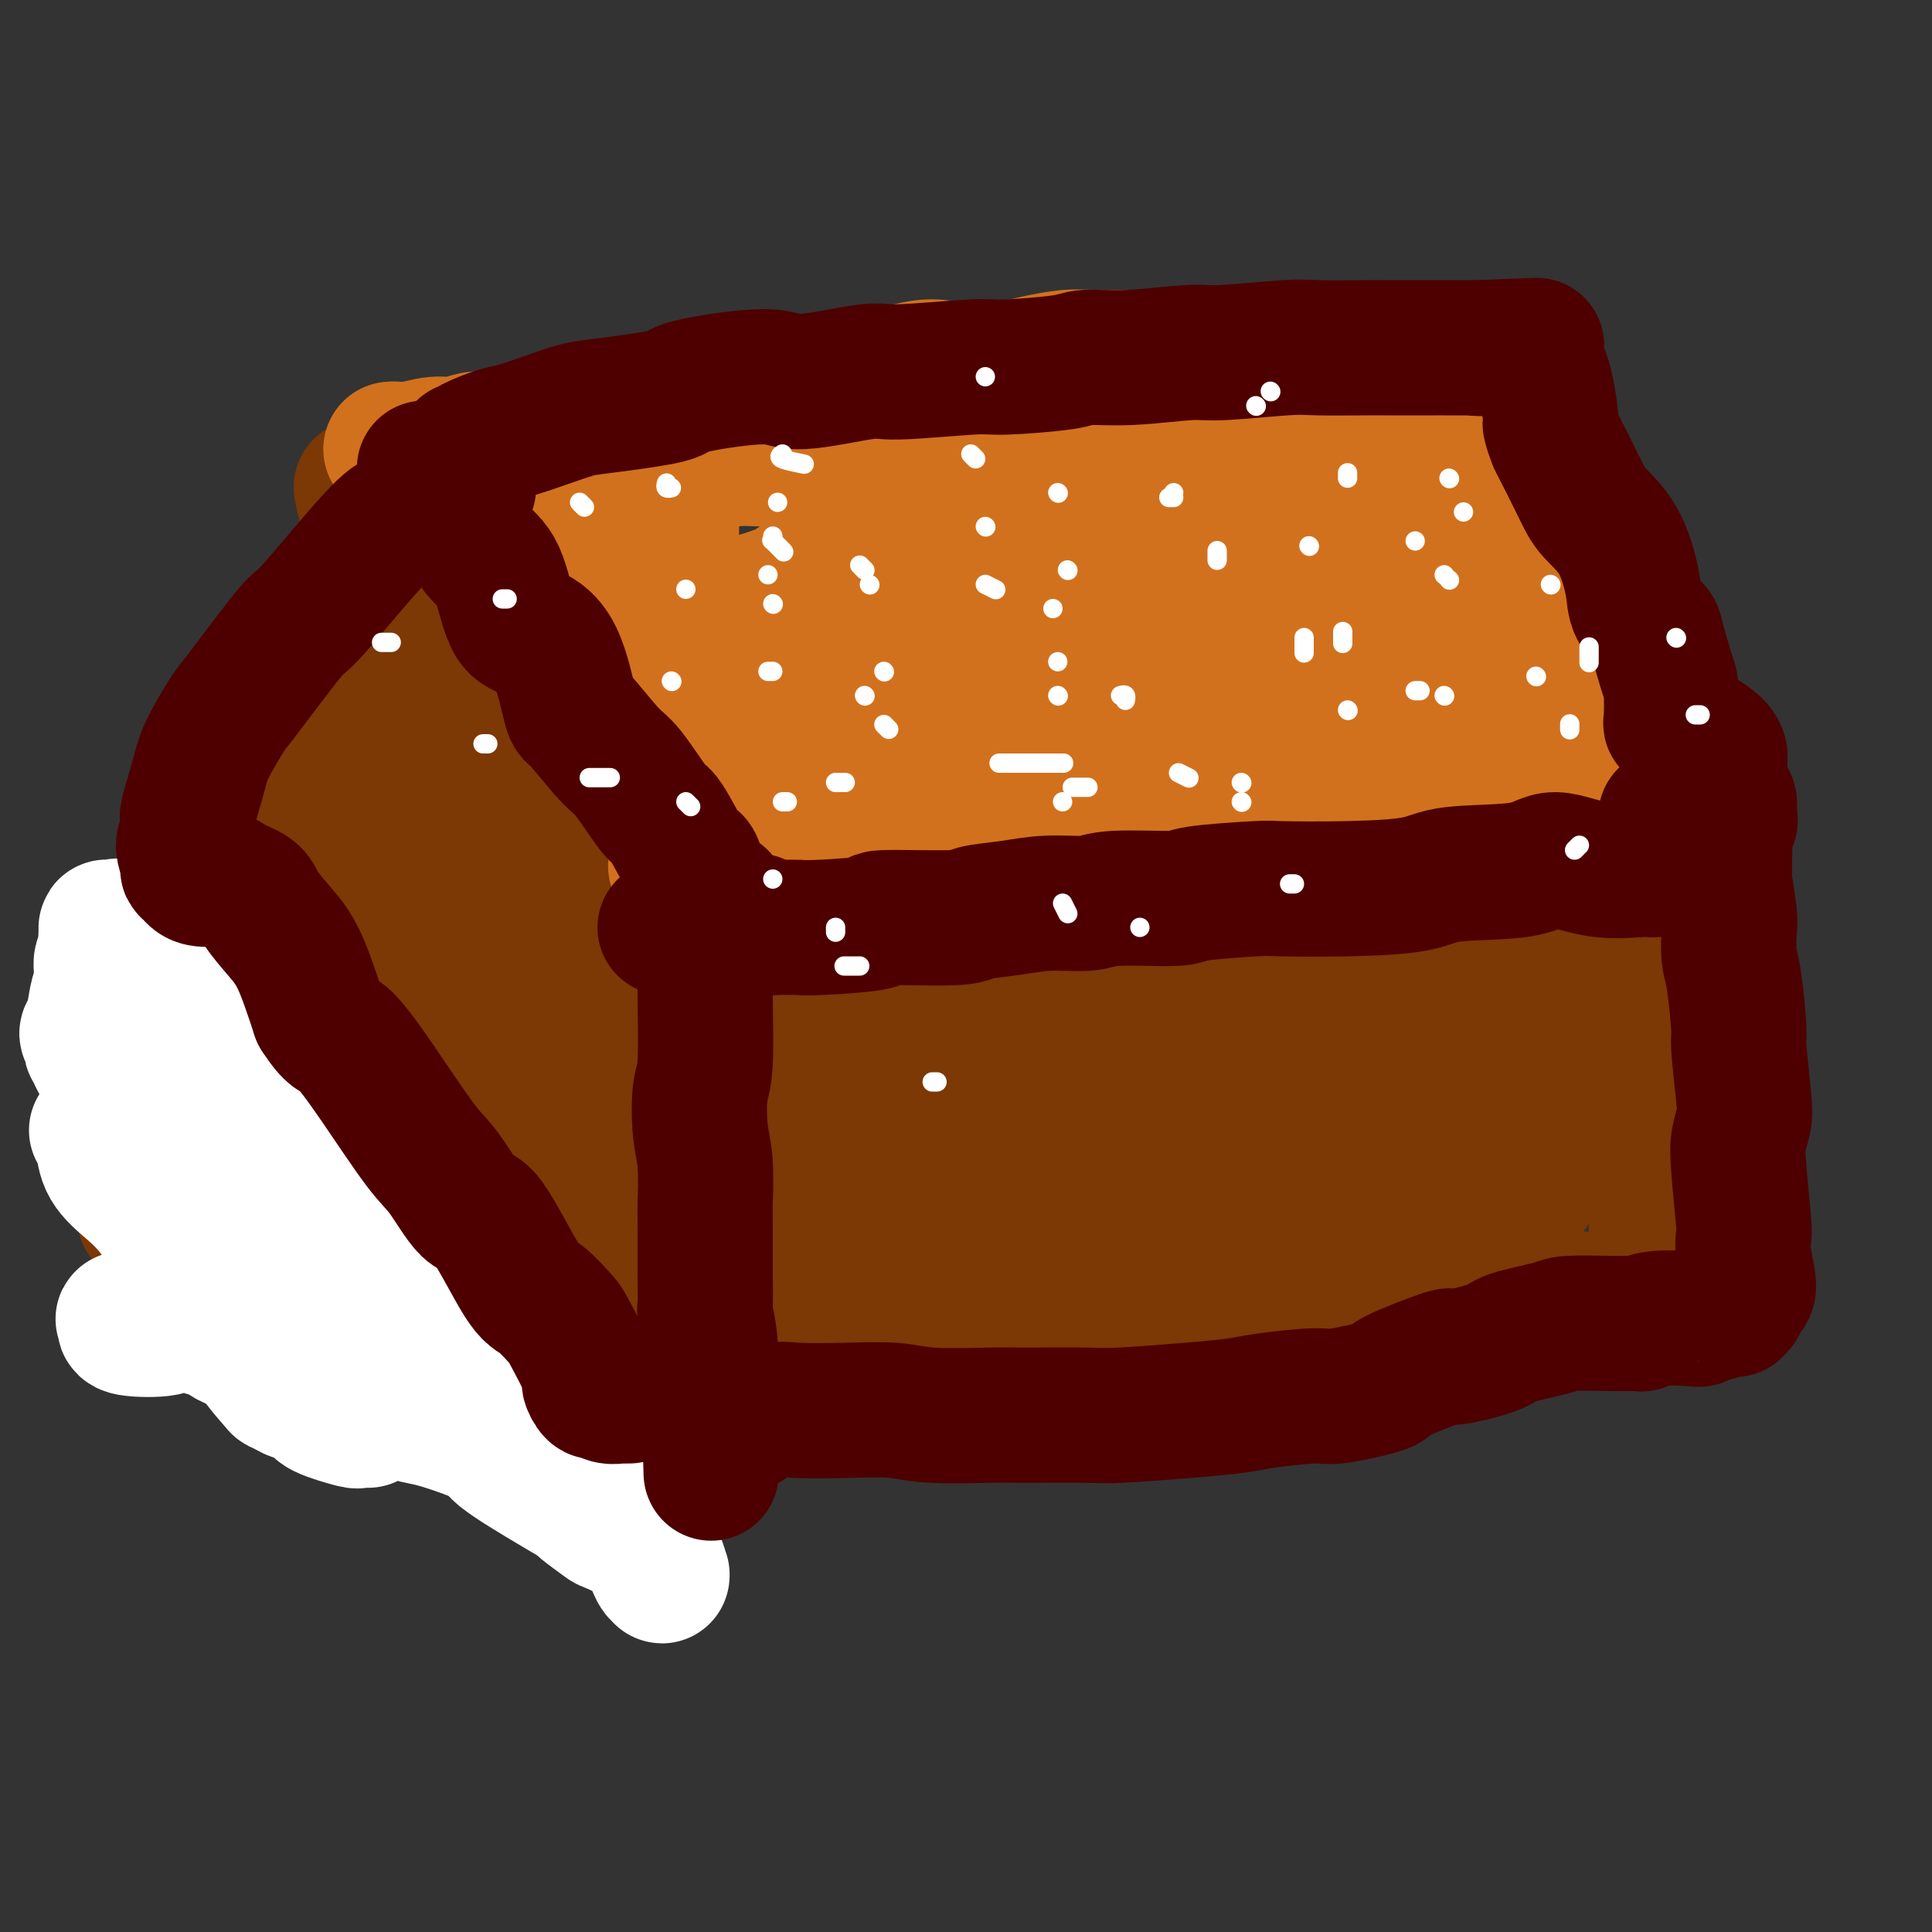 <svg viewBox='0 0 400 400' version='1.1' xmlns='http://www.w3.org/2000/svg' xmlns:xlink='http://www.w3.org/1999/xlink'><rect x="0" y="0" width="400" height="400" fill="#333333" stroke="none"/><g fill='none' stroke='#7C3805' stroke-width='28' stroke-linecap='round' stroke-linejoin='round'><path d='M144,191c0.033,0.062 0.067,0.123 0,0c-0.067,-0.123 -0.234,-0.431 0,0c0.234,0.431 0.868,1.602 1,2c0.132,0.398 -0.240,0.023 0,2c0.240,1.977 1.091,6.304 1,9c-0.091,2.696 -1.125,3.760 -1,8c0.125,4.240 1.409,11.655 2,16c0.591,4.345 0.488,5.619 0,10c-0.488,4.381 -1.361,11.869 -2,16c-0.639,4.131 -1.044,4.907 -1,8c0.044,3.093 0.538,8.505 1,12c0.462,3.495 0.893,5.073 1,6c0.107,0.927 -0.111,1.204 0,3c0.111,1.796 0.552,5.112 1,7c0.448,1.888 0.904,2.348 1,3c0.096,0.652 -0.167,1.495 0,2c0.167,0.505 0.764,0.673 1,1c0.236,0.327 0.111,0.814 0,1c-0.111,0.186 -0.207,0.071 0,0c0.207,-0.071 0.716,-0.098 1,0c0.284,0.098 0.344,0.319 1,0c0.656,-0.319 1.907,-1.180 3,-2c1.093,-0.820 2.028,-1.600 2,-2c-0.028,-0.400 -1.018,-0.422 1,-1c2.018,-0.578 7.043,-1.713 10,-2c2.957,-0.287 3.844,0.274 8,0c4.156,-0.274 11.580,-1.381 16,-2c4.420,-0.619 5.834,-0.748 10,-1c4.166,-0.252 11.083,-0.626 18,-1'/><path d='M219,286c9.308,-0.379 6.577,0.675 11,0c4.423,-0.675 15.998,-3.078 22,-4c6.002,-0.922 6.431,-0.361 11,-2c4.569,-1.639 13.279,-5.476 18,-7c4.721,-1.524 5.452,-0.734 10,-1c4.548,-0.266 12.913,-1.587 17,-2c4.087,-0.413 3.897,0.082 6,0c2.103,-0.082 6.498,-0.740 9,-1c2.502,-0.260 3.109,-0.122 5,0c1.891,0.122 5.066,0.229 7,0c1.934,-0.229 2.627,-0.793 3,-1c0.373,-0.207 0.424,-0.055 1,0c0.576,0.055 1.675,0.015 2,0c0.325,-0.015 -0.124,-0.004 0,0c0.124,0.004 0.823,-0.000 1,0c0.177,0.000 -0.167,0.005 0,0c0.167,-0.005 0.845,-0.021 1,0c0.155,0.021 -0.212,0.080 0,-1c0.212,-1.080 1.003,-3.300 1,-5c-0.003,-1.700 -0.799,-2.881 -1,-5c-0.201,-2.119 0.194,-5.178 0,-8c-0.194,-2.822 -0.976,-5.408 -1,-9c-0.024,-3.592 0.712,-8.191 1,-10c0.288,-1.809 0.130,-0.828 0,-4c-0.130,-3.172 -0.231,-10.498 0,-15c0.231,-4.502 0.794,-6.179 1,-8c0.206,-1.821 0.055,-3.787 0,-6c-0.055,-2.213 -0.015,-4.673 0,-6c0.015,-1.327 0.004,-1.522 0,-2c-0.004,-0.478 -0.002,-1.239 0,-2'/><path d='M344,187c-0.011,-11.542 -0.038,-2.897 0,0c0.038,2.897 0.142,0.044 0,-1c-0.142,-1.044 -0.528,-0.281 -1,0c-0.472,0.281 -1.028,0.079 -1,0c0.028,-0.079 0.639,-0.036 -1,0c-1.639,0.036 -5.529,0.065 -8,0c-2.471,-0.065 -3.522,-0.225 -5,0c-1.478,0.225 -3.384,0.835 -4,1c-0.616,0.165 0.057,-0.114 -3,0c-3.057,0.114 -9.842,0.623 -17,1c-7.158,0.377 -14.687,0.623 -19,1c-4.313,0.377 -5.410,0.886 -11,1c-5.590,0.114 -15.671,-0.165 -21,0c-5.329,0.165 -5.904,0.776 -11,1c-5.096,0.224 -14.713,0.061 -20,0c-5.287,-0.061 -6.243,-0.020 -9,0c-2.757,0.020 -7.314,0.019 -13,0c-5.686,-0.019 -12.502,-0.058 -15,0c-2.498,0.058 -0.679,0.212 -3,0c-2.321,-0.212 -8.780,-0.789 -13,-1c-4.220,-0.211 -6.199,-0.057 -7,0c-0.801,0.057 -0.424,0.015 -2,0c-1.576,-0.015 -5.104,-0.004 -8,0c-2.896,0.004 -5.159,0.001 -6,0c-0.841,-0.001 -0.260,-0.000 0,0c0.260,0.000 0.200,0.000 0,0c-0.200,-0.000 -0.538,-0.000 -1,0c-0.462,0.000 -1.047,0.000 -1,0c0.047,-0.000 0.728,-0.000 1,0c0.272,0.000 0.136,0.000 0,0'/><path d='M141,187c-0.035,-0.054 -0.071,-0.107 0,0c0.071,0.107 0.248,0.375 0,0c-0.248,-0.375 -0.921,-1.392 -2,-3c-1.079,-1.608 -2.563,-3.806 -3,-5c-0.437,-1.194 0.174,-1.383 -2,-3c-2.174,-1.617 -7.133,-4.660 -10,-8c-2.867,-3.340 -3.644,-6.975 -4,-9c-0.356,-2.025 -0.292,-2.439 -1,-4c-0.708,-1.561 -2.188,-4.269 -4,-6c-1.812,-1.731 -3.954,-2.483 -6,-5c-2.046,-2.517 -3.994,-6.797 -5,-9c-1.006,-2.203 -1.070,-2.327 -2,-4c-0.930,-1.673 -2.725,-4.893 -4,-7c-1.275,-2.107 -2.029,-3.099 -4,-5c-1.971,-1.901 -5.161,-4.711 -7,-6c-1.839,-1.289 -2.329,-1.057 -3,-2c-0.671,-0.943 -1.523,-3.061 -2,-4c-0.477,-0.939 -0.580,-0.700 -1,-1c-0.420,-0.300 -1.156,-1.138 -2,-2c-0.844,-0.862 -1.796,-1.747 -2,-2c-0.204,-0.253 0.341,0.125 0,0c-0.341,-0.125 -1.566,-0.752 -2,-1c-0.434,-0.248 -0.077,-0.117 0,0c0.077,0.117 -0.127,0.222 0,1c0.127,0.778 0.585,2.231 1,3c0.415,0.769 0.788,0.855 1,1c0.212,0.145 0.263,0.348 0,1c-0.263,0.652 -0.840,1.752 -1,2c-0.160,0.248 0.097,-0.358 0,1c-0.097,1.358 -0.549,4.679 -1,8'/><path d='M75,118c-0.213,3.004 0.254,2.514 0,4c-0.254,1.486 -1.229,4.948 -2,7c-0.771,2.052 -1.339,2.695 -2,5c-0.661,2.305 -1.414,6.271 -2,8c-0.586,1.729 -1.004,1.222 -2,4c-0.996,2.778 -2.570,8.842 -3,12c-0.430,3.158 0.282,3.411 0,6c-0.282,2.589 -1.560,7.516 -3,12c-1.440,4.484 -3.044,8.527 -4,11c-0.956,2.473 -1.265,3.377 -3,6c-1.735,2.623 -4.898,6.964 -7,10c-2.102,3.036 -3.145,4.767 -4,7c-0.855,2.233 -1.524,4.968 -2,8c-0.476,3.032 -0.759,6.362 -1,8c-0.241,1.638 -0.440,1.584 -1,4c-0.560,2.416 -1.480,7.303 -2,10c-0.520,2.697 -0.640,3.205 -1,4c-0.360,0.795 -0.958,1.877 -2,3c-1.042,1.123 -2.526,2.288 -3,3c-0.474,0.712 0.061,0.972 0,1c-0.061,0.028 -0.718,-0.175 -1,0c-0.282,0.175 -0.189,0.728 0,1c0.189,0.272 0.475,0.264 1,0c0.525,-0.264 1.289,-0.785 2,-1c0.711,-0.215 1.370,-0.125 2,0c0.630,0.125 1.233,0.284 2,0c0.767,-0.284 1.700,-1.010 4,-1c2.300,0.010 5.967,0.755 8,1c2.033,0.245 2.432,-0.011 4,1c1.568,1.011 4.305,3.289 6,5c1.695,1.711 2.347,2.856 3,4'/><path d='M62,261c2.824,2.480 5.384,4.180 7,5c1.616,0.820 2.290,0.759 4,1c1.710,0.241 4.458,0.782 6,1c1.542,0.218 1.878,0.111 4,1c2.122,0.889 6.029,2.772 10,5c3.971,2.228 8.005,4.800 10,6c1.995,1.200 1.951,1.029 4,2c2.049,0.971 6.192,3.082 8,4c1.808,0.918 1.280,0.641 3,1c1.720,0.359 5.686,1.355 8,2c2.314,0.645 2.974,0.940 5,1c2.026,0.060 5.419,-0.114 7,0c1.581,0.114 1.352,0.514 2,1c0.648,0.486 2.175,1.056 3,1c0.825,-0.056 0.949,-0.737 1,-1c0.051,-0.263 0.028,-0.108 0,0c-0.028,0.108 -0.060,0.168 0,0c0.060,-0.168 0.213,-0.565 0,-1c-0.213,-0.435 -0.791,-0.908 -1,-1c-0.209,-0.092 -0.050,0.196 0,0c0.050,-0.196 -0.011,-0.877 0,-1c0.011,-0.123 0.092,0.314 0,0c-0.092,-0.314 -0.357,-1.377 0,-2c0.357,-0.623 1.335,-0.807 2,-1c0.665,-0.193 1.015,-0.396 3,-1c1.985,-0.604 5.604,-1.608 7,-2c1.396,-0.392 0.570,-0.171 3,-1c2.430,-0.829 8.115,-2.707 11,-4c2.885,-1.293 2.969,-2.002 6,-3c3.031,-0.998 9.009,-2.285 13,-3c3.991,-0.715 5.996,-0.857 8,-1'/><path d='M196,270c11.271,-3.425 12.948,-3.989 15,-4c2.052,-0.011 4.477,0.530 9,-1c4.523,-1.530 11.142,-5.131 16,-7c4.858,-1.869 7.953,-2.006 13,-3c5.047,-0.994 12.046,-2.844 19,-4c6.954,-1.156 13.864,-1.616 18,-2c4.136,-0.384 5.497,-0.692 8,-1c2.503,-0.308 6.148,-0.617 9,-1c2.852,-0.383 4.911,-0.838 6,-1c1.089,-0.162 1.210,-0.029 2,0c0.790,0.029 2.250,-0.046 3,0c0.750,0.046 0.789,0.212 1,0c0.211,-0.212 0.592,-0.804 1,-1c0.408,-0.196 0.841,0.003 1,0c0.159,-0.003 0.045,-0.208 0,0c-0.045,0.208 -0.019,0.830 0,1c0.019,0.170 0.033,-0.113 0,0c-0.033,0.113 -0.114,0.622 -2,1c-1.886,0.378 -5.579,0.625 -7,1c-1.421,0.375 -0.570,0.877 -1,1c-0.430,0.123 -2.142,-0.135 -3,0c-0.858,0.135 -0.863,0.663 -3,1c-2.137,0.337 -6.407,0.485 -11,1c-4.593,0.515 -9.510,1.398 -12,2c-2.490,0.602 -2.554,0.924 -6,1c-3.446,0.076 -10.274,-0.095 -14,0c-3.726,0.095 -4.350,0.456 -8,1c-3.650,0.544 -10.325,1.272 -17,2'/><path d='M233,257c-11.414,0.867 -5.950,-0.464 -7,-1c-1.050,-0.536 -8.615,-0.277 -14,-1c-5.385,-0.723 -8.591,-2.428 -11,-3c-2.409,-0.572 -4.022,-0.010 -6,0c-1.978,0.010 -4.323,-0.532 -7,-1c-2.677,-0.468 -5.688,-0.861 -7,-1c-1.312,-0.139 -0.924,-0.023 -4,0c-3.076,0.023 -9.614,-0.045 -12,0c-2.386,0.045 -0.618,0.204 -1,0c-0.382,-0.204 -2.912,-0.771 -4,-1c-1.088,-0.229 -0.732,-0.120 -1,0c-0.268,0.120 -1.159,0.252 -1,0c0.159,-0.252 1.369,-0.887 2,-1c0.631,-0.113 0.682,0.297 4,0c3.318,-0.297 9.901,-1.300 17,-2c7.099,-0.700 14.714,-1.098 20,-2c5.286,-0.902 8.243,-2.307 11,-3c2.757,-0.693 5.313,-0.672 10,-1c4.687,-0.328 11.503,-1.004 19,-2c7.497,-0.996 15.673,-2.313 20,-2c4.327,0.313 4.805,2.257 9,2c4.195,-0.257 12.107,-2.714 16,-4c3.893,-1.286 3.769,-1.401 7,-2c3.231,-0.599 9.819,-1.681 13,-2c3.181,-0.319 2.955,0.124 5,0c2.045,-0.124 6.363,-0.817 8,-1c1.637,-0.183 0.595,0.143 1,0c0.405,-0.143 2.259,-0.755 3,-1c0.741,-0.245 0.371,-0.122 0,0'/><path d='M323,228c8.560,-1.546 3.461,-0.410 2,0c-1.461,0.410 0.715,0.096 1,0c0.285,-0.096 -1.321,0.027 -2,0c-0.679,-0.027 -0.431,-0.203 -1,0c-0.569,0.203 -1.954,0.787 -4,1c-2.046,0.213 -4.751,0.057 -7,0c-2.249,-0.057 -4.041,-0.015 -7,0c-2.959,0.015 -7.083,0.004 -10,0c-2.917,-0.004 -4.625,-0.001 -7,0c-2.375,0.001 -5.416,0.000 -7,0c-1.584,-0.000 -1.712,0.000 -5,0c-3.288,-0.000 -9.735,-0.001 -12,0c-2.265,0.001 -0.348,0.004 -4,0c-3.652,-0.004 -12.872,-0.014 -16,0c-3.128,0.014 -0.162,0.053 -3,0c-2.838,-0.053 -11.480,-0.198 -15,0c-3.520,0.198 -1.918,0.739 -2,1c-0.082,0.261 -1.847,0.242 -6,0c-4.153,-0.242 -10.694,-0.708 -13,-1c-2.306,-0.292 -0.378,-0.410 -1,0c-0.622,0.410 -3.794,1.349 -6,2c-2.206,0.651 -3.447,1.013 -6,1c-2.553,-0.013 -6.418,-0.403 -9,0c-2.582,0.403 -3.883,1.597 -5,2c-1.117,0.403 -2.052,0.015 -4,0c-1.948,-0.015 -4.909,0.342 -7,0c-2.091,-0.342 -3.312,-1.383 -4,-2c-0.688,-0.617 -0.844,-0.808 -1,-1'/><path d='M162,231c-3.216,-0.707 -3.255,-0.974 -3,-1c0.255,-0.026 0.803,0.189 0,0c-0.803,-0.189 -2.956,-0.784 -4,-1c-1.044,-0.216 -0.980,-0.054 -1,0c-0.020,0.054 -0.125,-0.000 0,0c0.125,0.000 0.478,0.056 1,0c0.522,-0.056 1.212,-0.222 2,-1c0.788,-0.778 1.674,-2.167 3,-3c1.326,-0.833 3.093,-1.109 6,-2c2.907,-0.891 6.953,-2.397 9,-3c2.047,-0.603 2.095,-0.303 4,-1c1.905,-0.697 5.666,-2.390 8,-3c2.334,-0.610 3.242,-0.135 5,0c1.758,0.135 4.368,-0.069 7,0c2.632,0.069 5.287,0.410 7,1c1.713,0.590 2.486,1.429 6,2c3.514,0.571 9.770,0.873 13,1c3.230,0.127 3.436,0.079 7,0c3.564,-0.079 10.488,-0.190 14,0c3.512,0.190 3.612,0.681 7,1c3.388,0.319 10.063,0.464 14,0c3.937,-0.464 5.135,-1.539 8,-2c2.865,-0.461 7.398,-0.309 13,0c5.602,0.309 12.272,0.773 15,1c2.728,0.227 1.514,0.215 3,0c1.486,-0.215 5.674,-0.635 8,-1c2.326,-0.365 2.792,-0.675 4,-1c1.208,-0.325 3.159,-0.664 4,-1c0.841,-0.336 0.573,-0.667 1,-1c0.427,-0.333 1.551,-0.666 2,-1c0.449,-0.334 0.225,-0.667 0,-1'/><path d='M325,214c3.113,-1.320 1.395,-1.622 1,-2c-0.395,-0.378 0.533,-0.834 1,-1c0.467,-0.166 0.473,-0.041 0,0c-0.473,0.041 -1.425,-0.002 -2,0c-0.575,0.002 -0.772,0.049 -1,0c-0.228,-0.049 -0.488,-0.196 -2,0c-1.512,0.196 -4.275,0.733 -6,1c-1.725,0.267 -2.411,0.264 -4,0c-1.589,-0.264 -4.081,-0.790 -6,-1c-1.919,-0.210 -3.265,-0.104 -5,0c-1.735,0.104 -3.857,0.208 -6,0c-2.143,-0.208 -4.305,-0.727 -6,-1c-1.695,-0.273 -2.923,-0.301 -7,0c-4.077,0.301 -11.005,0.931 -14,1c-2.995,0.069 -2.058,-0.424 -4,0c-1.942,0.424 -6.762,1.764 -10,2c-3.238,0.236 -4.893,-0.630 -7,-1c-2.107,-0.370 -4.664,-0.242 -6,0c-1.336,0.242 -1.449,0.599 -5,1c-3.551,0.401 -10.541,0.848 -13,1c-2.459,0.152 -0.388,0.010 -2,0c-1.612,-0.010 -6.906,0.110 -10,0c-3.094,-0.110 -3.989,-0.452 -6,0c-2.011,0.452 -5.136,1.697 -7,2c-1.864,0.303 -2.465,-0.335 -5,0c-2.535,0.335 -7.005,1.645 -9,2c-1.995,0.355 -1.514,-0.245 -3,0c-1.486,0.245 -4.939,1.335 -7,2c-2.061,0.665 -2.732,0.904 -4,1c-1.268,0.096 -3.134,0.048 -5,0'/><path d='M165,221c-6.596,1.258 -3.088,0.902 -2,1c1.088,0.098 -0.246,0.651 -1,1c-0.754,0.349 -0.929,0.495 -1,1c-0.071,0.505 -0.039,1.368 0,2c0.039,0.632 0.083,1.033 0,1c-0.083,-0.033 -0.293,-0.501 0,0c0.293,0.501 1.090,1.969 2,3c0.910,1.031 1.933,1.625 3,3c1.067,1.375 2.178,3.532 3,5c0.822,1.468 1.354,2.247 2,4c0.646,1.753 1.407,4.480 2,7c0.593,2.520 1.019,4.832 1,6c-0.019,1.168 -0.481,1.193 0,3c0.481,1.807 1.905,5.398 2,7c0.095,1.602 -1.140,1.217 -2,2c-0.860,0.783 -1.344,2.735 -2,4c-0.656,1.265 -1.484,1.842 -2,3c-0.516,1.158 -0.718,2.895 -1,4c-0.282,1.105 -0.643,1.576 -1,2c-0.357,0.424 -0.712,0.801 -1,1c-0.288,0.199 -0.511,0.219 -1,0c-0.489,-0.219 -1.244,-0.677 -2,-1c-0.756,-0.323 -1.511,-0.510 -2,-1c-0.489,-0.490 -0.711,-1.283 -1,-2c-0.289,-0.717 -0.646,-1.359 -1,-2c-0.354,-0.641 -0.706,-1.282 -1,-2c-0.294,-0.718 -0.532,-1.513 -1,-2c-0.468,-0.487 -1.167,-0.667 -2,-1c-0.833,-0.333 -1.801,-0.821 -3,-1c-1.199,-0.179 -2.628,-0.051 -4,0c-1.372,0.051 -2.686,0.026 -4,0'/><path d='M145,269c-1.828,-0.173 -0.897,-0.106 -1,0c-0.103,0.106 -1.241,0.252 -2,0c-0.759,-0.252 -1.140,-0.903 -1,-1c0.140,-0.097 0.799,0.359 -1,-1c-1.799,-1.359 -6.058,-4.535 -8,-6c-1.942,-1.465 -1.567,-1.220 -2,-2c-0.433,-0.780 -1.674,-2.584 -3,-4c-1.326,-1.416 -2.736,-2.443 -4,-4c-1.264,-1.557 -2.381,-3.643 -3,-5c-0.619,-1.357 -0.738,-1.984 -2,-4c-1.262,-2.016 -3.665,-5.421 -5,-7c-1.335,-1.579 -1.602,-1.333 -3,-2c-1.398,-0.667 -3.927,-2.246 -5,-3c-1.073,-0.754 -0.692,-0.681 -1,-1c-0.308,-0.319 -1.307,-1.030 -2,-2c-0.693,-0.970 -1.080,-2.200 -2,-4c-0.920,-1.800 -2.373,-4.169 -4,-6c-1.627,-1.831 -3.429,-3.123 -5,-4c-1.571,-0.877 -2.911,-1.340 -4,-2c-1.089,-0.660 -1.927,-1.517 -3,-3c-1.073,-1.483 -2.382,-3.593 -3,-5c-0.618,-1.407 -0.544,-2.112 -1,-4c-0.456,-1.888 -1.443,-4.961 -2,-6c-0.557,-1.039 -0.684,-0.046 -2,-1c-1.316,-0.954 -3.821,-3.856 -5,-5c-1.179,-1.144 -1.033,-0.529 -2,-2c-0.967,-1.471 -3.046,-5.027 -4,-7c-0.954,-1.973 -0.781,-2.364 -1,-3c-0.219,-0.636 -0.828,-1.517 -1,-2c-0.172,-0.483 0.094,-0.566 0,-1c-0.094,-0.434 -0.547,-1.217 -1,-2'/><path d='M62,170c-3.356,-6.396 -0.745,-3.384 0,-2c0.745,1.384 -0.376,1.142 0,0c0.376,-1.142 2.249,-3.182 3,-4c0.751,-0.818 0.382,-0.414 1,-1c0.618,-0.586 2.225,-2.163 3,-3c0.775,-0.837 0.719,-0.935 2,-2c1.281,-1.065 3.900,-3.096 5,-4c1.100,-0.904 0.681,-0.681 1,-1c0.319,-0.319 1.377,-1.181 2,-2c0.623,-0.819 0.813,-1.595 1,-2c0.187,-0.405 0.372,-0.439 1,-1c0.628,-0.561 1.699,-1.649 2,-2c0.301,-0.351 -0.168,0.036 0,0c0.168,-0.036 0.974,-0.496 2,-1c1.026,-0.504 2.272,-1.053 3,-1c0.728,0.053 0.939,0.710 1,1c0.061,0.290 -0.028,0.215 0,1c0.028,0.785 0.175,2.429 0,4c-0.175,1.571 -0.670,3.068 -1,4c-0.330,0.932 -0.494,1.297 -1,3c-0.506,1.703 -1.355,4.743 -2,7c-0.645,2.257 -1.086,3.731 -1,5c0.086,1.269 0.699,2.333 1,5c0.301,2.667 0.289,6.936 0,9c-0.289,2.064 -0.856,1.923 0,3c0.856,1.077 3.133,3.374 4,5c0.867,1.626 0.323,2.582 1,4c0.677,1.418 2.573,3.298 4,5c1.427,1.702 2.384,3.228 3,4c0.616,0.772 0.890,0.792 2,1c1.110,0.208 3.055,0.604 5,1'/><path d='M104,206c1.633,0.275 2.215,-0.036 4,0c1.785,0.036 4.773,0.420 7,0c2.227,-0.420 3.694,-1.642 5,-3c1.306,-1.358 2.452,-2.850 3,-4c0.548,-1.150 0.500,-1.958 1,-3c0.500,-1.042 1.549,-2.318 2,-3c0.451,-0.682 0.305,-0.769 0,-2c-0.305,-1.231 -0.769,-3.605 -1,-5c-0.231,-1.395 -0.227,-1.811 -1,-4c-0.773,-2.189 -2.321,-6.150 -3,-8c-0.679,-1.850 -0.487,-1.588 -2,-3c-1.513,-1.412 -4.731,-4.497 -8,-8c-3.269,-3.503 -6.589,-7.425 -8,-9c-1.411,-1.575 -0.912,-0.804 -1,-1c-0.088,-0.196 -0.764,-1.360 -1,-2c-0.236,-0.640 -0.032,-0.756 -1,-1c-0.968,-0.244 -3.109,-0.614 -4,-1c-0.891,-0.386 -0.533,-0.786 -1,-1c-0.467,-0.214 -1.759,-0.243 -2,1c-0.241,1.243 0.569,3.758 1,5c0.431,1.242 0.484,1.212 1,2c0.516,0.788 1.496,2.392 2,4c0.504,1.608 0.534,3.218 1,4c0.466,0.782 1.369,0.736 2,4c0.631,3.264 0.990,9.837 4,16c3.010,6.163 8.669,11.915 11,15c2.331,3.085 1.332,3.503 2,6c0.668,2.497 3.004,7.071 5,11c1.996,3.929 3.653,7.212 5,9c1.347,1.788 2.385,2.082 4,3c1.615,0.918 3.808,2.459 6,4'/><path d='M137,232c1.504,1.216 0.263,0.754 1,1c0.737,0.246 3.453,1.198 5,2c1.547,0.802 1.927,1.453 4,1c2.073,-0.453 5.841,-2.009 8,-3c2.159,-0.991 2.709,-1.419 4,-2c1.291,-0.581 3.321,-1.317 5,-3c1.679,-1.683 3.005,-4.312 4,-6c0.995,-1.688 1.659,-2.435 2,-4c0.341,-1.565 0.359,-3.950 1,-5c0.641,-1.050 1.906,-0.767 1,-2c-0.906,-1.233 -3.983,-3.981 -5,-5c-1.017,-1.019 0.025,-0.308 -1,-1c-1.025,-0.692 -4.117,-2.786 -5,-4c-0.883,-1.214 0.441,-1.548 -1,-2c-1.441,-0.452 -5.649,-1.023 -8,-1c-2.351,0.023 -2.847,0.640 -4,1c-1.153,0.360 -2.963,0.464 -6,1c-3.037,0.536 -7.301,1.506 -10,2c-2.699,0.494 -3.833,0.513 -5,1c-1.167,0.487 -2.366,1.440 -3,2c-0.634,0.560 -0.702,0.725 -1,1c-0.298,0.275 -0.826,0.661 -1,1c-0.174,0.339 0.005,0.630 0,1c-0.005,0.370 -0.194,0.817 0,1c0.194,0.183 0.772,0.102 2,0c1.228,-0.102 3.105,-0.224 6,0c2.895,0.224 6.806,0.795 9,1c2.194,0.205 2.671,0.045 6,0c3.329,-0.045 9.512,0.026 13,0c3.488,-0.026 4.282,-0.150 7,0c2.718,0.150 7.359,0.575 12,1'/><path d='M177,211c9.212,0.913 5.741,2.195 6,2c0.259,-0.195 4.246,-1.868 8,-2c3.754,-0.132 7.274,1.275 9,2c1.726,0.725 1.658,0.767 3,1c1.342,0.233 4.094,0.657 5,1c0.906,0.343 -0.035,0.603 2,1c2.035,0.397 7.046,0.930 9,1c1.954,0.070 0.852,-0.321 2,0c1.148,0.321 4.546,1.356 6,2c1.454,0.644 0.964,0.897 1,1c0.036,0.103 0.598,0.055 1,0c0.402,-0.055 0.644,-0.116 1,0c0.356,0.116 0.828,0.410 1,1c0.172,0.590 0.046,1.478 0,2c-0.046,0.522 -0.012,0.679 0,1c0.012,0.321 0.004,0.806 0,1c-0.004,0.194 -0.002,0.097 0,0'/></g>
<g fill='none' stroke='#FFFFFF' stroke-width='28' stroke-linecap='round' stroke-linejoin='round'><path d='M24,229c0.007,0.028 0.015,0.055 0,0c-0.015,-0.055 -0.052,-0.193 0,0c0.052,0.193 0.192,0.717 0,1c-0.192,0.283 -0.715,0.325 0,1c0.715,0.675 2.668,1.982 4,3c1.332,1.018 2.042,1.746 4,5c1.958,3.254 5.163,9.035 7,12c1.837,2.965 2.306,3.115 4,6c1.694,2.885 4.612,8.506 6,11c1.388,2.494 1.245,1.861 3,4c1.755,2.139 5.406,7.050 7,10c1.594,2.950 1.130,3.939 2,5c0.870,1.061 3.073,2.193 4,3c0.927,0.807 0.577,1.288 2,2c1.423,0.712 4.619,1.656 6,2c1.381,0.344 0.947,0.089 1,0c0.053,-0.089 0.593,-0.010 1,0c0.407,0.010 0.682,-0.048 1,0c0.318,0.048 0.678,0.201 -1,-1c-1.678,-1.201 -5.396,-3.755 -7,-5c-1.604,-1.245 -1.094,-1.179 -2,-3c-0.906,-1.821 -3.226,-5.528 -4,-7c-0.774,-1.472 -0.000,-0.709 -1,-2c-1.000,-1.291 -3.773,-4.635 -6,-7c-2.227,-2.365 -3.907,-3.752 -6,-6c-2.093,-2.248 -4.598,-5.357 -6,-7c-1.402,-1.643 -1.701,-1.822 -2,-2'/><path d='M41,254c-6.165,-7.317 -4.076,-5.610 -4,-6c0.076,-0.390 -1.859,-2.879 -4,-5c-2.141,-2.121 -4.487,-3.875 -6,-5c-1.513,-1.125 -2.194,-1.622 -3,-2c-0.806,-0.378 -1.737,-0.637 -2,-1c-0.263,-0.363 0.143,-0.830 0,-1c-0.143,-0.170 -0.836,-0.045 -1,0c-0.164,0.045 0.199,0.008 0,0c-0.199,-0.008 -0.962,0.013 -1,0c-0.038,-0.013 0.648,-0.061 1,1c0.352,1.061 0.369,3.229 1,5c0.631,1.771 1.874,3.145 4,5c2.126,1.855 5.134,4.192 8,9c2.866,4.808 5.592,12.087 7,15c1.408,2.913 1.500,1.459 3,2c1.500,0.541 4.408,3.076 6,5c1.592,1.924 1.868,3.237 3,5c1.132,1.763 3.120,3.977 4,5c0.880,1.023 0.651,0.855 1,1c0.349,0.145 1.277,0.603 2,1c0.723,0.397 1.241,0.735 2,0c0.759,-0.735 1.757,-2.542 2,-4c0.243,-1.458 -0.271,-2.568 -1,-4c-0.729,-1.432 -1.672,-3.187 -2,-4c-0.328,-0.813 -0.039,-0.683 0,-1c0.039,-0.317 -0.172,-1.082 -1,-3c-0.828,-1.918 -2.274,-4.988 -4,-9c-1.726,-4.012 -3.734,-8.965 -5,-11c-1.266,-2.035 -1.790,-1.153 -3,-3c-1.210,-1.847 -3.105,-6.424 -5,-11'/><path d='M43,238c-3.059,-6.040 -0.707,-0.140 -1,-2c-0.293,-1.860 -3.232,-11.481 -4,-15c-0.768,-3.519 0.636,-0.936 0,-2c-0.636,-1.064 -3.312,-5.774 -5,-8c-1.688,-2.226 -2.390,-1.969 -4,-4c-1.610,-2.031 -4.130,-6.351 -5,-8c-0.870,-1.649 -0.090,-0.628 0,-1c0.090,-0.372 -0.510,-2.137 -1,-3c-0.490,-0.863 -0.869,-0.822 -1,-1c-0.131,-0.178 -0.013,-0.573 0,-1c0.013,-0.427 -0.080,-0.884 0,-1c0.080,-0.116 0.334,0.111 1,0c0.666,-0.111 1.743,-0.558 3,0c1.257,0.558 2.693,2.123 4,3c1.307,0.877 2.484,1.068 3,2c0.516,0.932 0.371,2.604 1,4c0.629,1.396 2.031,2.514 3,4c0.969,1.486 1.503,3.340 3,5c1.497,1.660 3.957,3.126 5,4c1.043,0.874 0.671,1.156 2,3c1.329,1.844 4.360,5.252 6,7c1.640,1.748 1.888,1.838 3,3c1.112,1.162 3.086,3.395 4,4c0.914,0.605 0.768,-0.419 2,1c1.232,1.419 3.842,5.279 5,7c1.158,1.721 0.863,1.301 2,3c1.137,1.699 3.707,5.517 5,7c1.293,1.483 1.310,0.630 2,1c0.690,0.370 2.054,1.963 3,3c0.946,1.037 1.473,1.519 2,2'/><path d='M81,255c7.214,8.097 4.748,5.838 4,5c-0.748,-0.838 0.223,-0.255 2,2c1.777,2.255 4.359,6.182 6,8c1.641,1.818 2.341,1.527 3,2c0.659,0.473 1.276,1.710 2,2c0.724,0.290 1.554,-0.365 3,1c1.446,1.365 3.509,4.751 4,6c0.491,1.249 -0.589,0.361 0,1c0.589,0.639 2.849,2.806 4,4c1.151,1.194 1.194,1.416 2,2c0.806,0.584 2.374,1.531 3,2c0.626,0.469 0.311,0.460 1,1c0.689,0.540 2.381,1.627 3,2c0.619,0.373 0.164,0.030 1,1c0.836,0.970 2.963,3.254 4,5c1.037,1.746 0.985,2.956 1,4c0.015,1.044 0.098,1.922 1,3c0.902,1.078 2.624,2.357 3,3c0.376,0.643 -0.593,0.652 0,1c0.593,0.348 2.746,1.037 4,2c1.254,0.963 1.607,2.202 2,3c0.393,0.798 0.827,1.156 1,2c0.173,0.844 0.085,2.173 0,3c-0.085,0.827 -0.166,1.152 0,2c0.166,0.848 0.578,2.218 1,3c0.422,0.782 0.853,0.975 1,1c0.147,0.025 0.008,-0.117 0,0c-0.008,0.117 0.113,0.493 0,0c-0.113,-0.493 -0.461,-1.855 -1,-3c-0.539,-1.145 -1.270,-2.072 -2,-3'/><path d='M134,320c-1.837,-1.665 -5.428,-3.326 -7,-4c-1.572,-0.674 -1.124,-0.359 -2,-1c-0.876,-0.641 -3.076,-2.238 -4,-3c-0.924,-0.762 -0.571,-0.688 -1,-1c-0.429,-0.312 -1.640,-1.011 -5,-3c-3.360,-1.989 -8.868,-5.270 -11,-7c-2.132,-1.730 -0.888,-1.909 -3,-3c-2.112,-1.091 -7.582,-3.094 -11,-4c-3.418,-0.906 -4.785,-0.714 -6,-2c-1.215,-1.286 -2.278,-4.051 -3,-6c-0.722,-1.949 -1.104,-3.081 -3,-5c-1.896,-1.919 -5.306,-4.623 -8,-6c-2.694,-1.377 -4.671,-1.427 -6,-2c-1.329,-0.573 -2.010,-1.670 -3,-5c-0.990,-3.330 -2.290,-8.893 -4,-11c-1.710,-2.107 -3.830,-0.757 -7,-2c-3.170,-1.243 -7.389,-5.079 -9,-8c-1.611,-2.921 -0.616,-4.927 -2,-7c-1.384,-2.073 -5.149,-4.212 -8,-6c-2.851,-1.788 -4.787,-3.224 -6,-4c-1.213,-0.776 -1.702,-0.890 -2,-2c-0.298,-1.110 -0.406,-3.214 -1,-5c-0.594,-1.786 -1.675,-3.252 -2,-4c-0.325,-0.748 0.104,-0.778 0,-1c-0.104,-0.222 -0.743,-0.637 -1,-1c-0.257,-0.363 -0.133,-0.674 0,-1c0.133,-0.326 0.273,-0.668 0,-1c-0.273,-0.332 -0.960,-0.656 -1,-1c-0.040,-0.344 0.566,-0.708 1,-2c0.434,-1.292 0.695,-3.512 1,-5c0.305,-1.488 0.652,-2.244 1,-3'/><path d='M21,204c0.225,-2.880 -0.214,-4.081 0,-5c0.214,-0.919 1.080,-1.557 2,-2c0.920,-0.443 1.895,-0.692 4,-1c2.105,-0.308 5.338,-0.676 7,-1c1.662,-0.324 1.751,-0.605 2,-1c0.249,-0.395 0.659,-0.902 1,-1c0.341,-0.098 0.614,0.215 1,0c0.386,-0.215 0.884,-0.958 1,-1c0.116,-0.042 -0.152,0.617 0,1c0.152,0.383 0.722,0.488 1,1c0.278,0.512 0.263,1.429 0,2c-0.263,0.571 -0.775,0.795 -1,2c-0.225,1.205 -0.163,3.390 0,5c0.163,1.610 0.427,2.643 1,4c0.573,1.357 1.456,3.037 2,4c0.544,0.963 0.748,1.208 2,3c1.252,1.792 3.551,5.129 5,7c1.449,1.871 2.049,2.274 3,4c0.951,1.726 2.254,4.774 3,6c0.746,1.226 0.934,0.629 1,2c0.066,1.371 0.011,4.709 0,7c-0.011,2.291 0.022,3.536 0,5c-0.022,1.464 -0.101,3.147 0,4c0.101,0.853 0.381,0.874 0,2c-0.381,1.126 -1.424,3.355 -2,5c-0.576,1.645 -0.685,2.706 -2,4c-1.315,1.294 -3.837,2.821 -5,4c-1.163,1.179 -0.967,2.010 -2,3c-1.033,0.990 -3.295,2.140 -5,3c-1.705,0.860 -2.852,1.430 -4,2'/><path d='M36,272c-3.614,2.703 -3.648,1.460 -5,1c-1.352,-0.460 -4.023,-0.137 -5,0c-0.977,0.137 -0.261,0.088 0,0c0.261,-0.088 0.067,-0.216 0,0c-0.067,0.216 -0.007,0.777 0,1c0.007,0.223 -0.040,0.107 0,0c0.040,-0.107 0.168,-0.206 0,0c-0.168,0.206 -0.632,0.715 1,1c1.632,0.285 5.359,0.345 7,0c1.641,-0.345 1.197,-1.096 3,-1c1.803,0.096 5.855,1.039 8,2c2.145,0.961 2.383,1.940 5,2c2.617,0.060 7.613,-0.799 11,0c3.387,0.799 5.166,3.255 6,4c0.834,0.745 0.725,-0.223 2,1c1.275,1.223 3.936,4.635 5,6c1.064,1.365 0.532,0.682 0,0'/></g>
<g fill='none' stroke='#D2711D' stroke-width='28' stroke-linecap='round' stroke-linejoin='round'><path d='M81,93c-0.056,0.009 -0.112,0.017 0,0c0.112,-0.017 0.393,-0.061 1,0c0.607,0.061 1.539,0.227 3,0c1.461,-0.227 3.450,-0.846 5,-1c1.550,-0.154 2.660,0.156 4,0c1.340,-0.156 2.909,-0.778 4,-1c1.091,-0.222 1.705,-0.046 3,0c1.295,0.046 3.270,-0.040 4,0c0.730,0.040 0.215,0.207 1,0c0.785,-0.207 2.869,-0.787 4,-1c1.131,-0.213 1.308,-0.060 2,0c0.692,0.060 1.899,0.028 3,0c1.101,-0.028 2.097,-0.054 3,0c0.903,0.054 1.713,0.186 3,0c1.287,-0.186 3.050,-0.689 4,-1c0.950,-0.311 1.086,-0.431 2,-1c0.914,-0.569 2.605,-1.588 4,-2c1.395,-0.412 2.495,-0.218 3,0c0.505,0.218 0.414,0.461 2,0c1.586,-0.461 4.847,-1.626 7,-2c2.153,-0.374 3.196,0.044 4,0c0.804,-0.044 1.367,-0.551 3,-1c1.633,-0.449 4.336,-0.841 6,-1c1.664,-0.159 2.288,-0.084 4,0c1.712,0.084 4.510,0.177 6,0c1.490,-0.177 1.670,-0.625 2,-1c0.330,-0.375 0.808,-0.679 3,-1c2.192,-0.321 6.096,-0.661 10,-1'/><path d='M181,79c9.328,-1.484 2.648,0.307 2,0c-0.648,-0.307 4.736,-2.712 9,-3c4.264,-0.288 7.407,1.541 9,2c1.593,0.459 1.637,-0.451 3,-1c1.363,-0.549 4.045,-0.735 6,-1c1.955,-0.265 3.182,-0.607 5,-1c1.818,-0.393 4.227,-0.837 6,-1c1.773,-0.163 2.910,-0.043 5,0c2.090,0.043 5.134,0.011 7,0c1.866,-0.011 2.554,-0.002 4,0c1.446,0.002 3.651,-0.003 5,0c1.349,0.003 1.844,0.014 4,0c2.156,-0.014 5.973,-0.052 8,0c2.027,0.052 2.263,0.196 3,0c0.737,-0.196 1.974,-0.732 4,-1c2.026,-0.268 4.841,-0.268 6,0c1.159,0.268 0.663,0.804 2,1c1.337,0.196 4.506,0.053 6,0c1.494,-0.053 1.314,-0.014 2,0c0.686,0.014 2.237,0.004 4,0c1.763,-0.004 3.737,-0.001 5,0c1.263,0.001 1.816,0.000 3,0c1.184,-0.000 3.000,0.000 4,0c1.000,-0.000 1.183,-0.001 2,0c0.817,0.001 2.269,0.003 3,0c0.731,-0.003 0.741,-0.012 1,0c0.259,0.012 0.765,0.045 1,0c0.235,-0.045 0.197,-0.167 1,0c0.803,0.167 2.447,0.622 3,1c0.553,0.378 0.015,0.679 0,1c-0.015,0.321 0.492,0.660 1,1'/><path d='M305,77c1.327,1.170 2.645,2.593 3,3c0.355,0.407 -0.253,-0.204 0,1c0.253,1.204 1.367,4.222 2,6c0.633,1.778 0.784,2.316 1,3c0.216,0.684 0.496,1.514 1,2c0.504,0.486 1.231,0.627 2,2c0.769,1.373 1.579,3.978 2,6c0.421,2.022 0.453,3.462 1,5c0.547,1.538 1.610,3.175 2,4c0.390,0.825 0.106,0.838 1,2c0.894,1.162 2.965,3.474 4,5c1.035,1.526 1.033,2.267 1,4c-0.033,1.733 -0.097,4.457 0,6c0.097,1.543 0.353,1.905 1,3c0.647,1.095 1.684,2.922 3,4c1.316,1.078 2.912,1.408 4,3c1.088,1.592 1.668,4.448 2,6c0.332,1.552 0.415,1.801 1,3c0.585,1.199 1.674,3.347 2,4c0.326,0.653 -0.109,-0.190 0,0c0.109,0.190 0.761,1.413 1,2c0.239,0.587 0.064,0.539 0,1c-0.064,0.461 -0.015,1.432 0,2c0.015,0.568 -0.002,0.733 0,1c0.002,0.267 0.022,0.635 0,1c-0.022,0.365 -0.086,0.728 0,1c0.086,0.272 0.321,0.454 0,1c-0.321,0.546 -1.200,1.456 -2,2c-0.800,0.544 -1.523,0.723 -2,1c-0.477,0.277 -0.708,0.650 -1,1c-0.292,0.350 -0.646,0.675 -1,1'/><path d='M333,163c-1.240,0.938 -1.339,0.783 -2,1c-0.661,0.217 -1.885,0.806 -3,1c-1.115,0.194 -2.120,-0.005 -3,0c-0.880,0.005 -1.635,0.216 -2,0c-0.365,-0.216 -0.339,-0.859 -2,-1c-1.661,-0.141 -5.007,0.218 -7,0c-1.993,-0.218 -2.632,-1.014 -5,-1c-2.368,0.014 -6.466,0.839 -8,1c-1.534,0.161 -0.504,-0.343 -3,0c-2.496,0.343 -8.518,1.532 -11,2c-2.482,0.468 -1.426,0.216 -3,0c-1.574,-0.216 -5.779,-0.395 -10,0c-4.221,0.395 -8.457,1.363 -10,2c-1.543,0.637 -0.392,0.941 -3,1c-2.608,0.059 -8.976,-0.128 -12,0c-3.024,0.128 -2.704,0.569 -4,1c-1.296,0.431 -4.208,0.851 -7,1c-2.792,0.149 -5.462,0.026 -8,0c-2.538,-0.026 -4.942,0.044 -6,0c-1.058,-0.044 -0.769,-0.201 -3,0c-2.231,0.201 -6.982,0.762 -10,1c-3.018,0.238 -4.302,0.153 -6,0c-1.698,-0.153 -3.810,-0.374 -6,0c-2.190,0.374 -4.459,1.344 -7,2c-2.541,0.656 -5.354,0.999 -7,1c-1.646,0.001 -2.125,-0.339 -4,0c-1.875,0.339 -5.146,1.359 -8,2c-2.854,0.641 -5.291,0.904 -7,1c-1.709,0.096 -2.691,0.026 -4,0c-1.309,-0.026 -2.945,-0.007 -4,0c-1.055,0.007 -1.527,0.004 -2,0'/><path d='M156,178c-28.604,2.414 -11.614,0.950 -6,0c5.614,-0.950 -0.149,-1.386 -3,-2c-2.851,-0.614 -2.792,-1.406 -3,-2c-0.208,-0.594 -0.685,-0.990 -1,-1c-0.315,-0.010 -0.467,0.365 -1,-1c-0.533,-1.365 -1.446,-4.471 -2,-6c-0.554,-1.529 -0.750,-1.482 -1,-3c-0.250,-1.518 -0.554,-4.603 -1,-6c-0.446,-1.397 -1.036,-1.107 -2,-2c-0.964,-0.893 -2.304,-2.969 -3,-4c-0.696,-1.031 -0.749,-1.016 -2,-3c-1.251,-1.984 -3.701,-5.965 -5,-8c-1.299,-2.035 -1.447,-2.124 -2,-3c-0.553,-0.876 -1.512,-2.540 -2,-3c-0.488,-0.460 -0.504,0.283 -1,-1c-0.496,-1.283 -1.472,-4.594 -2,-7c-0.528,-2.406 -0.607,-3.909 -1,-5c-0.393,-1.091 -1.099,-1.771 -2,-3c-0.901,-1.229 -1.996,-3.008 -3,-4c-1.004,-0.992 -1.918,-1.197 -3,-2c-1.082,-0.803 -2.332,-2.204 -3,-3c-0.668,-0.796 -0.754,-0.987 -1,-2c-0.246,-1.013 -0.650,-2.847 -1,-4c-0.350,-1.153 -0.644,-1.626 -1,-2c-0.356,-0.374 -0.772,-0.647 -1,-1c-0.228,-0.353 -0.266,-0.784 0,-1c0.266,-0.216 0.836,-0.218 1,0c0.164,0.218 -0.080,0.656 0,1c0.080,0.344 0.483,0.593 2,1c1.517,0.407 4.148,0.974 6,1c1.852,0.026 2.926,-0.487 4,-1'/><path d='M116,101c2.922,0.016 3.726,-0.444 4,-1c0.274,-0.556 0.019,-1.207 3,-2c2.981,-0.793 9.199,-1.729 12,-2c2.801,-0.271 2.185,0.124 5,0c2.815,-0.124 9.061,-0.766 12,-1c2.939,-0.234 2.570,-0.058 6,0c3.430,0.058 10.657,-0.002 14,0c3.343,0.002 2.800,0.064 6,0c3.200,-0.064 10.142,-0.256 14,0c3.858,0.256 4.630,0.959 8,1c3.370,0.041 9.336,-0.580 15,-1c5.664,-0.420 11.025,-0.638 14,-1c2.975,-0.362 3.566,-0.867 7,-1c3.434,-0.133 9.713,0.106 13,0c3.287,-0.106 3.583,-0.558 7,-1c3.417,-0.442 9.956,-0.874 13,-1c3.044,-0.126 2.595,0.053 5,0c2.405,-0.053 7.665,-0.340 12,-1c4.335,-0.660 7.746,-1.694 10,-2c2.254,-0.306 3.352,0.114 5,0c1.648,-0.114 3.846,-0.763 5,-1c1.154,-0.237 1.265,-0.064 2,0c0.735,0.064 2.096,0.018 3,0c0.904,-0.018 1.353,-0.008 1,0c-0.353,0.008 -1.508,0.015 -3,0c-1.492,-0.015 -3.321,-0.053 -4,0c-0.679,0.053 -0.210,0.197 -1,1c-0.790,0.803 -2.841,2.267 -4,3c-1.159,0.733 -1.428,0.736 -4,1c-2.572,0.264 -7.449,0.790 -10,1c-2.551,0.210 -2.775,0.105 -3,0'/><path d='M283,93c-7.634,1.553 -12.720,2.434 -15,3c-2.280,0.566 -1.754,0.817 -4,1c-2.246,0.183 -7.265,0.298 -12,1c-4.735,0.702 -9.185,1.991 -13,3c-3.815,1.009 -6.996,1.738 -9,2c-2.004,0.262 -2.831,0.058 -6,1c-3.169,0.942 -8.679,3.030 -12,4c-3.321,0.970 -4.453,0.823 -7,2c-2.547,1.177 -6.510,3.679 -9,5c-2.490,1.321 -3.507,1.461 -6,2c-2.493,0.539 -6.463,1.477 -11,2c-4.537,0.523 -9.640,0.631 -12,1c-2.360,0.369 -1.976,0.999 -4,2c-2.024,1.001 -6.456,2.373 -9,3c-2.544,0.627 -3.199,0.508 -5,1c-1.801,0.492 -4.749,1.596 -6,2c-1.251,0.404 -0.806,0.109 -2,1c-1.194,0.891 -4.027,2.970 -5,4c-0.973,1.030 -0.086,1.011 0,1c0.086,-0.011 -0.628,-0.016 -1,0c-0.372,0.016 -0.401,0.052 0,0c0.401,-0.052 1.233,-0.193 1,0c-0.233,0.193 -1.530,0.720 2,-1c3.530,-1.720 11.886,-5.688 16,-7c4.114,-1.312 3.984,0.031 10,-1c6.016,-1.031 18.176,-4.438 25,-6c6.824,-1.562 8.312,-1.280 14,-2c5.688,-0.720 15.576,-2.440 21,-3c5.424,-0.560 6.383,0.042 10,0c3.617,-0.042 9.890,-0.726 14,-1c4.110,-0.274 6.055,-0.137 8,0'/><path d='M256,113c12.849,-1.105 11.471,-0.866 14,-1c2.529,-0.134 8.966,-0.641 12,-1c3.034,-0.359 2.667,-0.569 5,-1c2.333,-0.431 7.368,-1.083 10,-1c2.632,0.083 2.862,0.902 5,1c2.138,0.098 6.185,-0.526 8,-1c1.815,-0.474 1.399,-0.798 2,-1c0.601,-0.202 2.218,-0.283 3,0c0.782,0.283 0.727,0.930 1,1c0.273,0.070 0.873,-0.436 1,0c0.127,0.436 -0.221,1.816 -1,3c-0.779,1.184 -1.991,2.173 -4,3c-2.009,0.827 -4.817,1.492 -6,2c-1.183,0.508 -0.742,0.857 -3,2c-2.258,1.143 -7.216,3.079 -10,4c-2.784,0.921 -3.395,0.828 -7,2c-3.605,1.172 -10.204,3.608 -14,5c-3.796,1.392 -4.791,1.740 -9,3c-4.209,1.260 -11.633,3.430 -15,4c-3.367,0.570 -2.676,-0.462 -6,0c-3.324,0.462 -10.664,2.417 -14,3c-3.336,0.583 -2.668,-0.206 -5,0c-2.332,0.206 -7.665,1.406 -12,2c-4.335,0.594 -7.673,0.580 -10,1c-2.327,0.420 -3.642,1.273 -7,2c-3.358,0.727 -8.759,1.326 -12,2c-3.241,0.674 -4.321,1.421 -7,3c-2.679,1.579 -6.955,3.990 -9,5c-2.045,1.010 -1.858,0.618 -3,1c-1.142,0.382 -3.612,1.538 -5,2c-1.388,0.462 -1.694,0.231 -2,0'/><path d='M156,158c-4.638,1.929 -3.232,1.251 -3,1c0.232,-0.251 -0.711,-0.077 -1,0c-0.289,0.077 0.077,0.056 0,0c-0.077,-0.056 -0.596,-0.147 -1,0c-0.404,0.147 -0.693,0.533 1,0c1.693,-0.533 5.367,-1.987 7,-3c1.633,-1.013 1.226,-1.587 6,-2c4.774,-0.413 14.729,-0.664 20,-1c5.271,-0.336 5.856,-0.756 10,-1c4.144,-0.244 11.845,-0.311 20,-1c8.155,-0.689 16.764,-1.999 21,-3c4.236,-1.001 4.100,-1.693 9,-3c4.900,-1.307 14.835,-3.229 20,-4c5.165,-0.771 5.558,-0.392 9,-1c3.442,-0.608 9.933,-2.204 14,-3c4.067,-0.796 5.711,-0.791 9,-1c3.289,-0.209 8.223,-0.630 11,-1c2.777,-0.370 3.398,-0.688 6,-1c2.602,-0.312 7.184,-0.619 10,-1c2.816,-0.381 3.866,-0.837 6,-1c2.134,-0.163 5.353,-0.034 7,0c1.647,0.034 1.724,-0.027 2,0c0.276,0.027 0.752,0.142 1,0c0.248,-0.142 0.269,-0.542 0,0c-0.269,0.542 -0.826,2.024 -1,3c-0.174,0.976 0.036,1.445 -2,2c-2.036,0.555 -6.319,1.196 -9,2c-2.681,0.804 -3.760,1.772 -4,2c-0.240,0.228 0.358,-0.285 -2,0c-2.358,0.285 -7.674,1.367 -11,2c-3.326,0.633 -4.663,0.816 -6,1'/><path d='M305,144c-6.141,0.836 -5.494,-0.574 -7,-1c-1.506,-0.426 -5.165,0.131 -8,0c-2.835,-0.131 -4.844,-0.949 -9,-1c-4.156,-0.051 -10.458,0.667 -13,1c-2.542,0.333 -1.325,0.282 -4,0c-2.675,-0.282 -9.241,-0.793 -13,-1c-3.759,-0.207 -4.710,-0.108 -6,0c-1.290,0.108 -2.920,0.225 -5,0c-2.080,-0.225 -4.611,-0.791 -8,-1c-3.389,-0.209 -7.637,-0.060 -9,0c-1.363,0.060 0.158,0.031 -3,0c-3.158,-0.031 -10.994,-0.063 -15,0c-4.006,0.063 -4.180,0.221 -6,0c-1.820,-0.221 -5.286,-0.820 -8,-1c-2.714,-0.180 -4.676,0.060 -6,0c-1.324,-0.060 -2.011,-0.421 -6,-1c-3.989,-0.579 -11.278,-1.375 -14,-2c-2.722,-0.625 -0.875,-1.079 -2,-2c-1.125,-0.921 -5.222,-2.309 -8,-3c-2.778,-0.691 -4.235,-0.685 -6,-2c-1.765,-1.315 -3.836,-3.951 -5,-5c-1.164,-1.049 -1.419,-0.513 -2,-1c-0.581,-0.487 -1.487,-1.999 -3,-3c-1.513,-1.001 -3.634,-1.492 -5,-2c-1.366,-0.508 -1.976,-1.033 -3,-2c-1.024,-0.967 -2.462,-2.375 -3,-3c-0.538,-0.625 -0.177,-0.466 0,-1c0.177,-0.534 0.171,-1.762 0,-2c-0.171,-0.238 -0.508,0.513 0,1c0.508,0.487 1.859,0.711 3,1c1.141,0.289 2.070,0.645 3,1'/><path d='M134,114c1.506,0.916 2.272,1.705 3,2c0.728,0.295 1.417,0.097 2,1c0.583,0.903 1.058,2.908 2,6c0.942,3.092 2.351,7.270 3,9c0.649,1.730 0.538,1.013 1,3c0.462,1.987 1.497,6.679 2,9c0.503,2.321 0.473,2.272 1,4c0.527,1.728 1.609,5.234 2,7c0.391,1.766 0.091,1.794 0,3c-0.091,1.206 0.028,3.592 0,5c-0.028,1.408 -0.203,1.837 0,3c0.203,1.163 0.785,3.059 1,4c0.215,0.941 0.064,0.928 0,1c-0.064,0.072 -0.043,0.229 0,0c0.043,-0.229 0.106,-0.843 0,-1c-0.106,-0.157 -0.381,0.142 -1,-2c-0.619,-2.142 -1.580,-6.725 -2,-9c-0.420,-2.275 -0.297,-2.241 -1,-3c-0.703,-0.759 -2.230,-2.312 -3,-3c-0.770,-0.688 -0.782,-0.513 -1,-3c-0.218,-2.487 -0.641,-7.636 -1,-10c-0.359,-2.364 -0.654,-1.942 -1,-3c-0.346,-1.058 -0.744,-3.597 -1,-5c-0.256,-1.403 -0.371,-1.671 -1,-4c-0.629,-2.329 -1.774,-6.721 -2,-9c-0.226,-2.279 0.465,-2.446 1,-3c0.535,-0.554 0.913,-1.495 1,-4c0.087,-2.505 -0.118,-6.573 0,-9c0.118,-2.427 0.559,-3.214 1,-4'/><path d='M140,99c0.780,-3.779 1.230,-3.226 1,-3c-0.230,0.226 -1.141,0.124 1,-1c2.141,-1.124 7.334,-3.269 10,-4c2.666,-0.731 2.804,-0.046 3,0c0.196,0.046 0.450,-0.546 2,0c1.550,0.546 4.397,2.231 6,3c1.603,0.769 1.961,0.623 4,3c2.039,2.377 5.758,7.278 8,10c2.242,2.722 3.008,3.265 4,4c0.992,0.735 2.209,1.662 3,3c0.791,1.338 1.155,3.086 1,5c-0.155,1.914 -0.830,3.995 -1,5c-0.170,1.005 0.166,0.934 0,2c-0.166,1.066 -0.834,3.270 -1,4c-0.166,0.730 0.170,-0.014 0,0c-0.170,0.014 -0.845,0.785 -1,1c-0.155,0.215 0.210,-0.125 0,0c-0.210,0.125 -0.994,0.714 -1,1c-0.006,0.286 0.768,0.269 0,0c-0.768,-0.269 -3.076,-0.791 -4,-1c-0.924,-0.209 -0.462,-0.104 0,0'/></g>
<g fill='none' stroke='#4E0000' stroke-width='28' stroke-linecap='round' stroke-linejoin='round'><path d='M144,187c-0.016,-0.116 -0.033,-0.231 0,0c0.033,0.231 0.114,0.809 0,1c-0.114,0.191 -0.423,-0.006 0,0c0.423,0.006 1.578,0.214 2,2c0.422,1.786 0.109,5.148 0,8c-0.109,2.852 -0.016,5.192 0,6c0.016,0.808 -0.044,0.084 0,3c0.044,2.916 0.194,9.472 0,13c-0.194,3.528 -0.731,4.028 -1,6c-0.269,1.972 -0.268,5.418 0,8c0.268,2.582 0.804,4.301 1,7c0.196,2.699 0.053,6.377 0,8c-0.053,1.623 -0.015,1.191 0,4c0.015,2.809 0.008,8.861 0,11c-0.008,2.139 -0.016,0.367 0,1c0.016,0.633 0.057,3.671 0,5c-0.057,1.329 -0.210,0.951 0,2c0.210,1.049 0.785,3.527 1,6c0.215,2.473 0.072,4.943 0,6c-0.072,1.057 -0.072,0.703 0,1c0.072,0.297 0.215,1.245 0,2c-0.215,0.755 -0.790,1.317 -1,2c-0.210,0.683 -0.057,1.488 0,2c0.057,0.512 0.018,0.731 0,1c-0.018,0.269 -0.015,0.588 0,1c0.015,0.412 0.043,0.919 0,1c-0.043,0.081 -0.155,-0.262 0,0c0.155,0.262 0.578,1.131 1,2'/><path d='M147,296c0.467,17.107 0.134,5.375 0,1c-0.134,-4.375 -0.068,-1.395 0,0c0.068,1.395 0.139,1.203 0,1c-0.139,-0.203 -0.489,-0.419 1,-1c1.489,-0.581 4.816,-1.529 6,-2c1.184,-0.471 0.223,-0.467 1,-1c0.777,-0.533 3.292,-1.603 5,-2c1.708,-0.397 2.611,-0.120 5,0c2.389,0.120 6.265,0.085 10,0c3.735,-0.085 7.329,-0.219 10,0c2.671,0.219 4.418,0.792 8,1c3.582,0.208 9.000,0.053 12,0c3.000,-0.053 3.583,-0.003 7,0c3.417,0.003 9.667,-0.040 13,0c3.333,0.040 3.747,0.164 7,0c3.253,-0.164 9.343,-0.617 14,-1c4.657,-0.383 7.880,-0.698 10,-1c2.120,-0.302 3.136,-0.592 6,-1c2.864,-0.408 7.576,-0.934 10,-1c2.424,-0.066 2.561,0.327 5,0c2.439,-0.327 7.179,-1.376 9,-2c1.821,-0.624 0.723,-0.824 3,-2c2.277,-1.176 7.931,-3.327 10,-4c2.069,-0.673 0.555,0.131 2,0c1.445,-0.131 5.849,-1.198 8,-2c2.151,-0.802 2.049,-1.339 4,-2c1.951,-0.661 5.956,-1.445 8,-2c2.044,-0.555 2.127,-0.880 4,-1c1.873,-0.120 5.535,-0.034 8,0c2.465,0.034 3.732,0.017 5,0'/><path d='M338,274c2.388,0.059 1.858,0.208 2,0c0.142,-0.208 0.958,-0.773 3,-1c2.042,-0.227 5.312,-0.117 7,0c1.688,0.117 1.795,0.242 2,0c0.205,-0.242 0.508,-0.850 1,-1c0.492,-0.150 1.175,0.157 2,0c0.825,-0.157 1.794,-0.778 2,-1c0.206,-0.222 -0.352,-0.043 0,0c0.352,0.043 1.613,-0.048 2,0c0.387,0.048 -0.102,0.235 0,0c0.102,-0.235 0.794,-0.891 1,-1c0.206,-0.109 -0.075,0.328 0,0c0.075,-0.328 0.504,-1.420 1,-2c0.496,-0.580 1.058,-0.647 1,-2c-0.058,-1.353 -0.734,-3.992 -1,-6c-0.266,-2.008 -0.120,-3.384 0,-4c0.120,-0.616 0.215,-0.472 0,-3c-0.215,-2.528 -0.741,-7.729 -1,-11c-0.259,-3.271 -0.251,-4.612 0,-6c0.251,-1.388 0.744,-2.822 1,-4c0.256,-1.178 0.275,-2.098 0,-5c-0.275,-2.902 -0.845,-7.785 -1,-10c-0.155,-2.215 0.103,-1.761 0,-4c-0.103,-2.239 -0.567,-7.170 -1,-10c-0.433,-2.830 -0.834,-3.557 -1,-5c-0.166,-1.443 -0.097,-3.600 0,-5c0.097,-1.400 0.222,-2.041 0,-4c-0.222,-1.959 -0.792,-5.236 -1,-7c-0.208,-1.764 -0.056,-2.013 0,-2c0.056,0.013 0.016,0.290 0,0c-0.016,-0.290 -0.008,-1.145 0,-2'/><path d='M357,178c-0.607,-13.618 0.377,-3.664 0,0c-0.377,3.664 -2.115,1.038 -3,0c-0.885,-1.038 -0.917,-0.489 -2,0c-1.083,0.489 -3.216,0.918 -4,1c-0.784,0.082 -0.219,-0.184 -1,0c-0.781,0.184 -2.909,0.816 -4,1c-1.091,0.184 -1.145,-0.082 -3,0c-1.855,0.082 -5.511,0.512 -9,0c-3.489,-0.512 -6.813,-1.965 -9,-2c-2.187,-0.035 -3.238,1.350 -7,2c-3.762,0.650 -10.233,0.566 -14,1c-3.767,0.434 -4.828,1.387 -8,2c-3.172,0.613 -8.454,0.886 -14,1c-5.546,0.114 -11.355,0.068 -14,0c-2.645,-0.068 -2.125,-0.158 -5,0c-2.875,0.158 -9.144,0.563 -12,1c-2.856,0.437 -2.298,0.905 -5,1c-2.702,0.095 -8.665,-0.182 -12,0c-3.335,0.182 -4.043,0.823 -6,1c-1.957,0.177 -5.162,-0.111 -8,0c-2.838,0.111 -5.307,0.621 -8,1c-2.693,0.379 -5.610,0.627 -7,1c-1.390,0.373 -1.254,0.870 -5,1c-3.746,0.130 -11.374,-0.109 -14,0c-2.626,0.109 -0.250,0.565 -2,1c-1.750,0.435 -7.626,0.849 -11,1c-3.374,0.151 -4.247,0.038 -5,0c-0.753,-0.038 -1.387,0.000 -2,0c-0.613,-0.000 -1.203,-0.039 -2,0c-0.797,0.039 -1.799,0.154 -3,0c-1.201,-0.154 -2.600,-0.577 -4,-1'/><path d='M154,191c-31.571,2.011 -8.998,0.539 -1,0c7.998,-0.539 1.423,-0.145 -1,0c-2.423,0.145 -0.692,0.041 0,0c0.692,-0.041 0.346,-0.021 0,0'/><path d='M88,97c-0.098,-0.060 -0.195,-0.121 0,0c0.195,0.121 0.684,0.423 1,1c0.316,0.577 0.461,1.428 1,2c0.539,0.572 1.474,0.864 2,2c0.526,1.136 0.643,3.117 1,4c0.357,0.883 0.954,0.669 2,2c1.046,1.331 2.541,4.208 4,6c1.459,1.792 2.881,2.499 4,5c1.119,2.501 1.934,6.797 3,9c1.066,2.203 2.382,2.313 4,3c1.618,0.687 3.536,1.950 5,5c1.464,3.050 2.472,7.886 3,10c0.528,2.114 0.575,1.507 2,3c1.425,1.493 4.229,5.086 6,7c1.771,1.914 2.508,2.149 4,4c1.492,1.851 3.738,5.320 5,7c1.262,1.680 1.540,1.573 2,2c0.460,0.427 1.102,1.389 2,3c0.898,1.611 2.050,3.871 3,5c0.950,1.129 1.697,1.127 2,2c0.303,0.873 0.162,2.623 0,4c-0.162,1.377 -0.344,2.383 0,3c0.344,0.617 1.216,0.846 2,1c0.784,0.154 1.480,0.234 2,0c0.520,-0.234 0.863,-0.781 1,-1c0.137,-0.219 0.069,-0.109 0,0'/><path d='M97,101c-0.256,0.423 -0.511,0.846 -1,1c-0.489,0.154 -1.211,0.039 -2,0c-0.789,-0.039 -1.647,-0.003 -2,0c-0.353,0.003 -0.203,-0.028 -1,0c-0.797,0.028 -2.541,0.115 -3,0c-0.459,-0.115 0.366,-0.431 0,0c-0.366,0.431 -1.924,1.609 -3,3c-1.076,1.391 -1.669,2.994 -2,3c-0.331,0.006 -0.400,-1.584 -4,2c-3.600,3.584 -10.729,12.341 -14,16c-3.271,3.659 -2.682,2.218 -5,5c-2.318,2.782 -7.543,9.786 -10,13c-2.457,3.214 -2.147,2.638 -3,4c-0.853,1.362 -2.868,4.662 -4,7c-1.132,2.338 -1.380,3.712 -2,6c-0.620,2.288 -1.612,5.489 -2,7c-0.388,1.511 -0.170,1.333 0,2c0.170,0.667 0.294,2.178 0,3c-0.294,0.822 -1.004,0.955 -1,2c0.004,1.045 0.723,3.002 1,4c0.277,0.998 0.113,1.037 0,1c-0.113,-0.037 -0.174,-0.151 0,0c0.174,0.151 0.582,0.568 1,1c0.418,0.432 0.845,0.879 2,1c1.155,0.121 3.039,-0.086 4,0c0.961,0.086 0.998,0.464 2,1c1.002,0.536 2.970,1.229 4,2c1.030,0.771 1.121,1.619 2,3c0.879,1.381 2.544,3.295 4,5c1.456,1.705 2.702,3.201 4,6c1.298,2.799 2.649,6.899 4,11'/><path d='M66,210c3.003,4.647 3.511,3.765 5,5c1.489,1.235 3.959,4.586 7,9c3.041,4.414 6.652,9.890 9,13c2.348,3.110 3.431,3.852 5,6c1.569,2.148 3.622,5.700 5,7c1.378,1.300 2.082,0.348 4,3c1.918,2.652 5.051,8.907 7,12c1.949,3.093 2.714,3.023 4,4c1.286,0.977 3.094,3.002 4,4c0.906,0.998 0.911,0.970 2,3c1.089,2.030 3.264,6.117 4,8c0.736,1.883 0.034,1.562 0,2c-0.034,0.438 0.602,1.634 1,2c0.398,0.366 0.559,-0.098 1,0c0.441,0.098 1.162,0.758 2,1c0.838,0.242 1.792,0.065 2,0c0.208,-0.065 -0.328,-0.017 0,0c0.328,0.017 1.522,0.005 2,0c0.478,-0.005 0.239,-0.002 0,0'/><path d='M96,93c0.424,0.004 0.848,0.008 1,0c0.152,-0.008 0.033,-0.029 0,0c-0.033,0.029 0.019,0.107 0,0c-0.019,-0.107 -0.108,-0.400 1,-1c1.108,-0.600 3.413,-1.508 5,-2c1.587,-0.492 2.455,-0.569 4,-1c1.545,-0.431 3.767,-1.217 6,-2c2.233,-0.783 4.478,-1.564 6,-2c1.522,-0.436 2.319,-0.528 6,-1c3.681,-0.472 10.244,-1.325 13,-2c2.756,-0.675 1.706,-1.171 5,-2c3.294,-0.829 10.931,-1.992 15,-2c4.069,-0.008 4.568,1.137 8,1c3.432,-0.137 9.795,-1.556 13,-2c3.205,-0.444 3.253,0.087 7,0c3.747,-0.087 11.195,-0.793 15,-1c3.805,-0.207 3.968,0.084 7,0c3.032,-0.084 8.935,-0.543 12,-1c3.065,-0.457 3.293,-0.911 5,-1c1.707,-0.089 4.894,0.186 9,0c4.106,-0.186 9.133,-0.835 12,-1c2.867,-0.165 3.575,0.152 7,0c3.425,-0.152 9.568,-0.773 13,-1c3.432,-0.227 4.154,-0.061 7,0c2.846,0.061 7.815,0.016 10,0c2.185,-0.016 1.586,-0.004 4,0c2.414,0.004 7.842,0.001 10,0c2.158,-0.001 1.045,-0.000 2,0c0.955,0.000 3.977,0.000 7,0'/><path d='M306,72c23.151,-0.933 7.029,-0.264 2,0c-5.029,0.264 1.035,0.123 4,0c2.965,-0.123 2.832,-0.228 3,0c0.168,0.228 0.636,0.789 1,1c0.364,0.211 0.622,0.072 1,0c0.378,-0.072 0.876,-0.079 1,0c0.124,0.079 -0.125,0.242 0,1c0.125,0.758 0.626,2.109 1,3c0.374,0.891 0.622,1.321 1,3c0.378,1.679 0.885,4.605 1,6c0.115,1.395 -0.162,1.257 0,2c0.162,0.743 0.763,2.368 1,3c0.237,0.632 0.109,0.273 1,2c0.891,1.727 2.800,5.542 4,8c1.200,2.458 1.691,3.559 3,5c1.309,1.441 3.435,3.221 5,6c1.565,2.779 2.570,6.558 3,9c0.430,2.442 0.287,3.546 1,5c0.713,1.454 2.282,3.259 3,4c0.718,0.741 0.583,0.417 1,2c0.417,1.583 1.385,5.074 2,7c0.615,1.926 0.876,2.287 1,4c0.124,1.713 0.109,4.777 0,6c-0.109,1.223 -0.314,0.604 1,1c1.314,0.396 4.146,1.807 6,3c1.854,1.193 2.732,2.169 3,3c0.268,0.831 -0.072,1.518 0,3c0.072,1.482 0.555,3.758 1,5c0.445,1.242 0.850,1.450 1,2c0.150,0.550 0.043,1.443 0,2c-0.043,0.557 -0.021,0.779 0,1'/><path d='M358,169c0.345,1.951 0.208,0.328 0,0c-0.208,-0.328 -0.488,0.641 -1,1c-0.512,0.359 -1.258,0.110 -2,0c-0.742,-0.110 -1.480,-0.082 -2,0c-0.520,0.082 -0.822,0.218 -1,0c-0.178,-0.218 -0.233,-0.791 -1,-1c-0.767,-0.209 -2.244,-0.055 -3,0c-0.756,0.055 -0.789,0.012 -1,0c-0.211,-0.012 -0.600,0.008 -1,0c-0.400,-0.008 -0.811,-0.044 -1,0c-0.189,0.044 -0.156,0.169 0,0c0.156,-0.169 0.433,-0.633 1,-1c0.567,-0.367 1.422,-0.637 2,-1c0.578,-0.363 0.879,-0.818 1,-1c0.121,-0.182 0.060,-0.091 0,0'/></g>
<g fill='none' stroke='#FFFFFF' stroke-width='4' stroke-linecap='round' stroke-linejoin='round'><path d='M161,104c0.000,0.000 0.000,0.000 0,0c0.000,0.000 0.000,0.000 0,0'/><path d='M221,118c0.000,0.000 0.100,0.100 0.1,0.1'/><path d='M183,150c0.417,0.417 0.833,0.833 1,1c0.167,0.167 0.083,0.083 0,0'/><path d='M218,126c0.000,0.000 0.000,0.000 0,0c0.000,0.000 0.000,0.000 0,0'/><path d='M179,144c0.000,0.000 0.100,0.100 0.1,0.1'/><path d='M270,132c0.000,0.200 0.000,0.400 0,1c0.000,0.600 0.000,1.600 0,2c0.000,0.400 0.000,0.200 0,0'/><path d='M252,114c0.000,0.311 0.000,0.622 0,1c0.000,0.378 0.000,0.822 0,1c0.000,0.178 0.000,0.089 0,0'/><path d='M180,121c0.000,0.000 0.100,0.100 0.1,0.1'/><path d='M219,144c0.000,0.000 0.100,0.100 0.1,0.1'/><path d='M244,160c0.833,0.417 1.667,0.833 2,1c0.333,0.167 0.167,0.083 0,0'/><path d='M278,131c0.000,-0.222 0.000,-0.444 0,0c0.000,0.444 0.000,1.556 0,2c0.000,0.444 0.000,0.222 0,0'/><path d='M293,112c0.000,0.000 0.000,0.000 0,0c0.000,0.000 0.000,0.000 0,0'/><path d='M219,102c0.000,0.000 0.100,0.100 0.1,0.1'/><path d='M160,111c0.060,0.482 0.119,0.964 0,1c-0.119,0.036 -0.417,-0.375 0,0c0.417,0.375 1.548,1.536 2,2c0.452,0.464 0.226,0.232 0,0'/><path d='M160,125c0.000,0.000 0.100,0.100 0.1,0.1'/><path d='M173,162c0.311,0.000 0.622,0.000 1,0c0.378,0.000 0.822,0.000 1,0c0.178,0.000 0.089,0.000 0,0'/><path d='M222,163c1.250,0.000 2.500,0.000 3,0c0.500,0.000 0.250,0.000 0,0'/><path d='M279,147c0.000,0.000 0.100,0.100 0.1,0.1'/><path d='M299,119c0.000,0.000 0.100,0.100 0.1,0.1'/><path d='M204,121c0.833,0.417 1.667,0.833 2,1c0.333,0.167 0.167,0.083 0,0'/><path d='M159,139c0.417,0.000 0.833,0.000 1,0c0.167,0.000 0.083,0.000 0,0'/><path d='M139,141c0.000,0.000 0.100,0.100 0.1,0.1'/><path d='M142,166c0.417,0.417 0.833,0.833 1,1c0.167,0.167 0.083,0.083 0,0'/><path d='M178,200c-1.250,0.000 -2.500,0.000 -3,0c-0.500,0.000 -0.250,0.000 0,0'/><path d='M193,224c0.417,0.000 0.833,0.000 1,0c0.167,0.000 0.083,0.000 0,0'/><path d='M236,192c0.000,0.000 0.000,0.000 0,0c0.000,0.000 0.000,0.000 0,0'/><path d='M257,166c0.000,0.000 0.100,0.100 0.1,0.1'/><path d='M183,139c0.000,0.000 0.100,0.100 0.1,0.1'/><path d='M142,122c0.000,0.000 0.000,0.000 0,0c0.000,0.000 0.000,0.000 0,0'/><path d='M242,103c0.417,0.000 0.833,0.000 1,0c0.167,0.000 0.083,0.000 0,0'/><path d='M300,120c0.000,0.000 0.100,0.100 0.1,0.1'/><path d='M325,150c0.000,-0.113 0.000,-0.226 0,0c0.000,0.226 0.000,0.792 0,1c0.000,0.208 0.000,0.060 0,0c0.000,-0.060 0.000,-0.030 0,0'/><path d='M321,121c0.000,0.000 0.100,0.100 0.1,0.1'/><path d='M260,84c0.000,0.000 0.100,0.100 0.1,0.1'/><path d='M204,78c0.000,0.000 0.000,0.000 0,0c0.000,0.000 0.000,0.000 0,0'/><path d='M162,94c-0.444,0.311 -0.889,0.622 0,1c0.889,0.378 3.111,0.822 4,1c0.889,0.178 0.444,0.089 0,0'/><path d='M120,104c0.417,0.417 0.833,0.833 1,1c0.167,0.167 0.083,0.083 0,0'/><path d='M104,124c0.417,0.000 0.833,0.000 1,0c0.167,0.000 0.083,0.000 0,0'/><path d='M122,161c0.089,0.000 0.178,0.000 1,0c0.822,0.000 2.378,0.000 3,0c0.622,0.000 0.311,0.000 0,0'/><path d='M162,166c0.417,0.000 0.833,0.000 1,0c0.167,0.000 0.083,0.000 0,0'/><path d='M100,154c0.422,0.000 0.844,0.000 1,0c0.156,0.000 0.044,0.000 0,0c-0.044,0.000 -0.022,0.000 0,0'/><path d='M79,133c0.311,0.000 0.622,0.000 1,0c0.378,0.000 0.822,0.000 1,0c0.178,0.000 0.089,0.000 0,0'/><path d='M138,100c-0.111,0.422 -0.222,0.844 0,1c0.222,0.156 0.778,0.044 1,0c0.222,-0.044 0.111,-0.022 0,0'/><path d='M201,94c0.417,0.417 0.833,0.833 1,1c0.167,0.167 0.083,0.083 0,0'/><path d='M243,102c0.000,0.000 0.000,0.000 0,0c0.000,0.000 0.000,0.000 0,0'/><path d='M232,144c0.422,-0.111 0.844,-0.222 1,0c0.156,0.222 0.044,0.778 0,1c-0.044,0.222 -0.022,0.111 0,0'/><path d='M293,143c0.417,0.000 0.833,0.000 1,0c0.167,0.000 0.083,0.000 0,0'/><path d='M303,106c0.000,0.000 0.000,0.000 0,0c0.000,0.000 0.000,0.000 0,0'/><path d='M279,98c0.000,-0.111 0.000,-0.222 0,0c0.000,0.222 0.000,0.778 0,1c-0.000,0.222 0.000,0.111 0,0'/><path d='M329,134c0.000,-0.054 0.000,-0.107 0,0c0.000,0.107 0.000,0.375 0,1c0.000,0.625 0.000,1.607 0,2c0.000,0.393 0.000,0.196 0,0'/><path d='M326,176c0.417,-0.417 0.833,-0.833 1,-1c0.167,-0.167 0.083,-0.083 0,0'/><path d='M351,148c0.417,0.000 0.833,0.000 1,0c0.167,0.000 0.083,0.000 0,0'/><path d='M347,132c0.000,0.000 0.100,0.100 0.1,0.1'/><path d='M300,99c0.000,0.000 0.100,0.100 0.1,0.1'/><path d='M263,81c0.000,0.000 0.100,0.100 0.1,0.1'/><path d='M159,119c0.000,0.000 0.000,0.000 0,0c0.000,0.000 0.000,0.000 0,0c0.000,0.000 0.000,0.000 0,0'/><path d='M207,158c-0.267,0.000 -0.533,0.000 2,0c2.533,0.000 7.867,0.000 10,0c2.133,0.000 1.067,0.000 0,0'/><path d='M299,144c0.000,0.000 0.100,0.100 0.1,0.1'/><path d='M271,113c0.000,0.000 0.100,0.100 0.1,0.1'/><path d='M219,137c0.000,0.000 0.000,0.000 0,0c0.000,0.000 0.000,0.000 0,0'/><path d='M220,166c0.000,0.000 0.000,0.000 0,0c0.000,0.000 0.000,0.000 0,0c-0.000,0.000 0.000,0.000 0,0'/><path d='M160,182c0.000,0.000 0.000,0.000 0,0c0.000,0.000 0.000,0.000 0,0'/><path d='M178,117c0.422,0.422 0.844,0.844 1,1c0.156,0.156 0.044,0.044 0,0c-0.044,-0.044 -0.022,-0.022 0,0'/><path d='M204,109c0.000,0.000 0.100,0.100 0.1,0.1'/><path d='M318,140c0.000,0.000 0.100,0.100 0.1,0.1'/><path d='M267,183c0.417,0.000 0.833,0.000 1,0c0.167,0.000 0.083,0.000 0,0'/><path d='M220,187c0.417,0.833 0.833,1.667 1,2c0.167,0.333 0.083,0.167 0,0'/><path d='M173,192c0.000,0.422 0.000,0.844 0,1c0.000,0.156 0.000,0.044 0,0c0.000,-0.044 0.000,-0.022 0,0'/><path d='M257,162c0.000,0.000 0.100,0.100 0.1,0.1'/></g>
</svg>